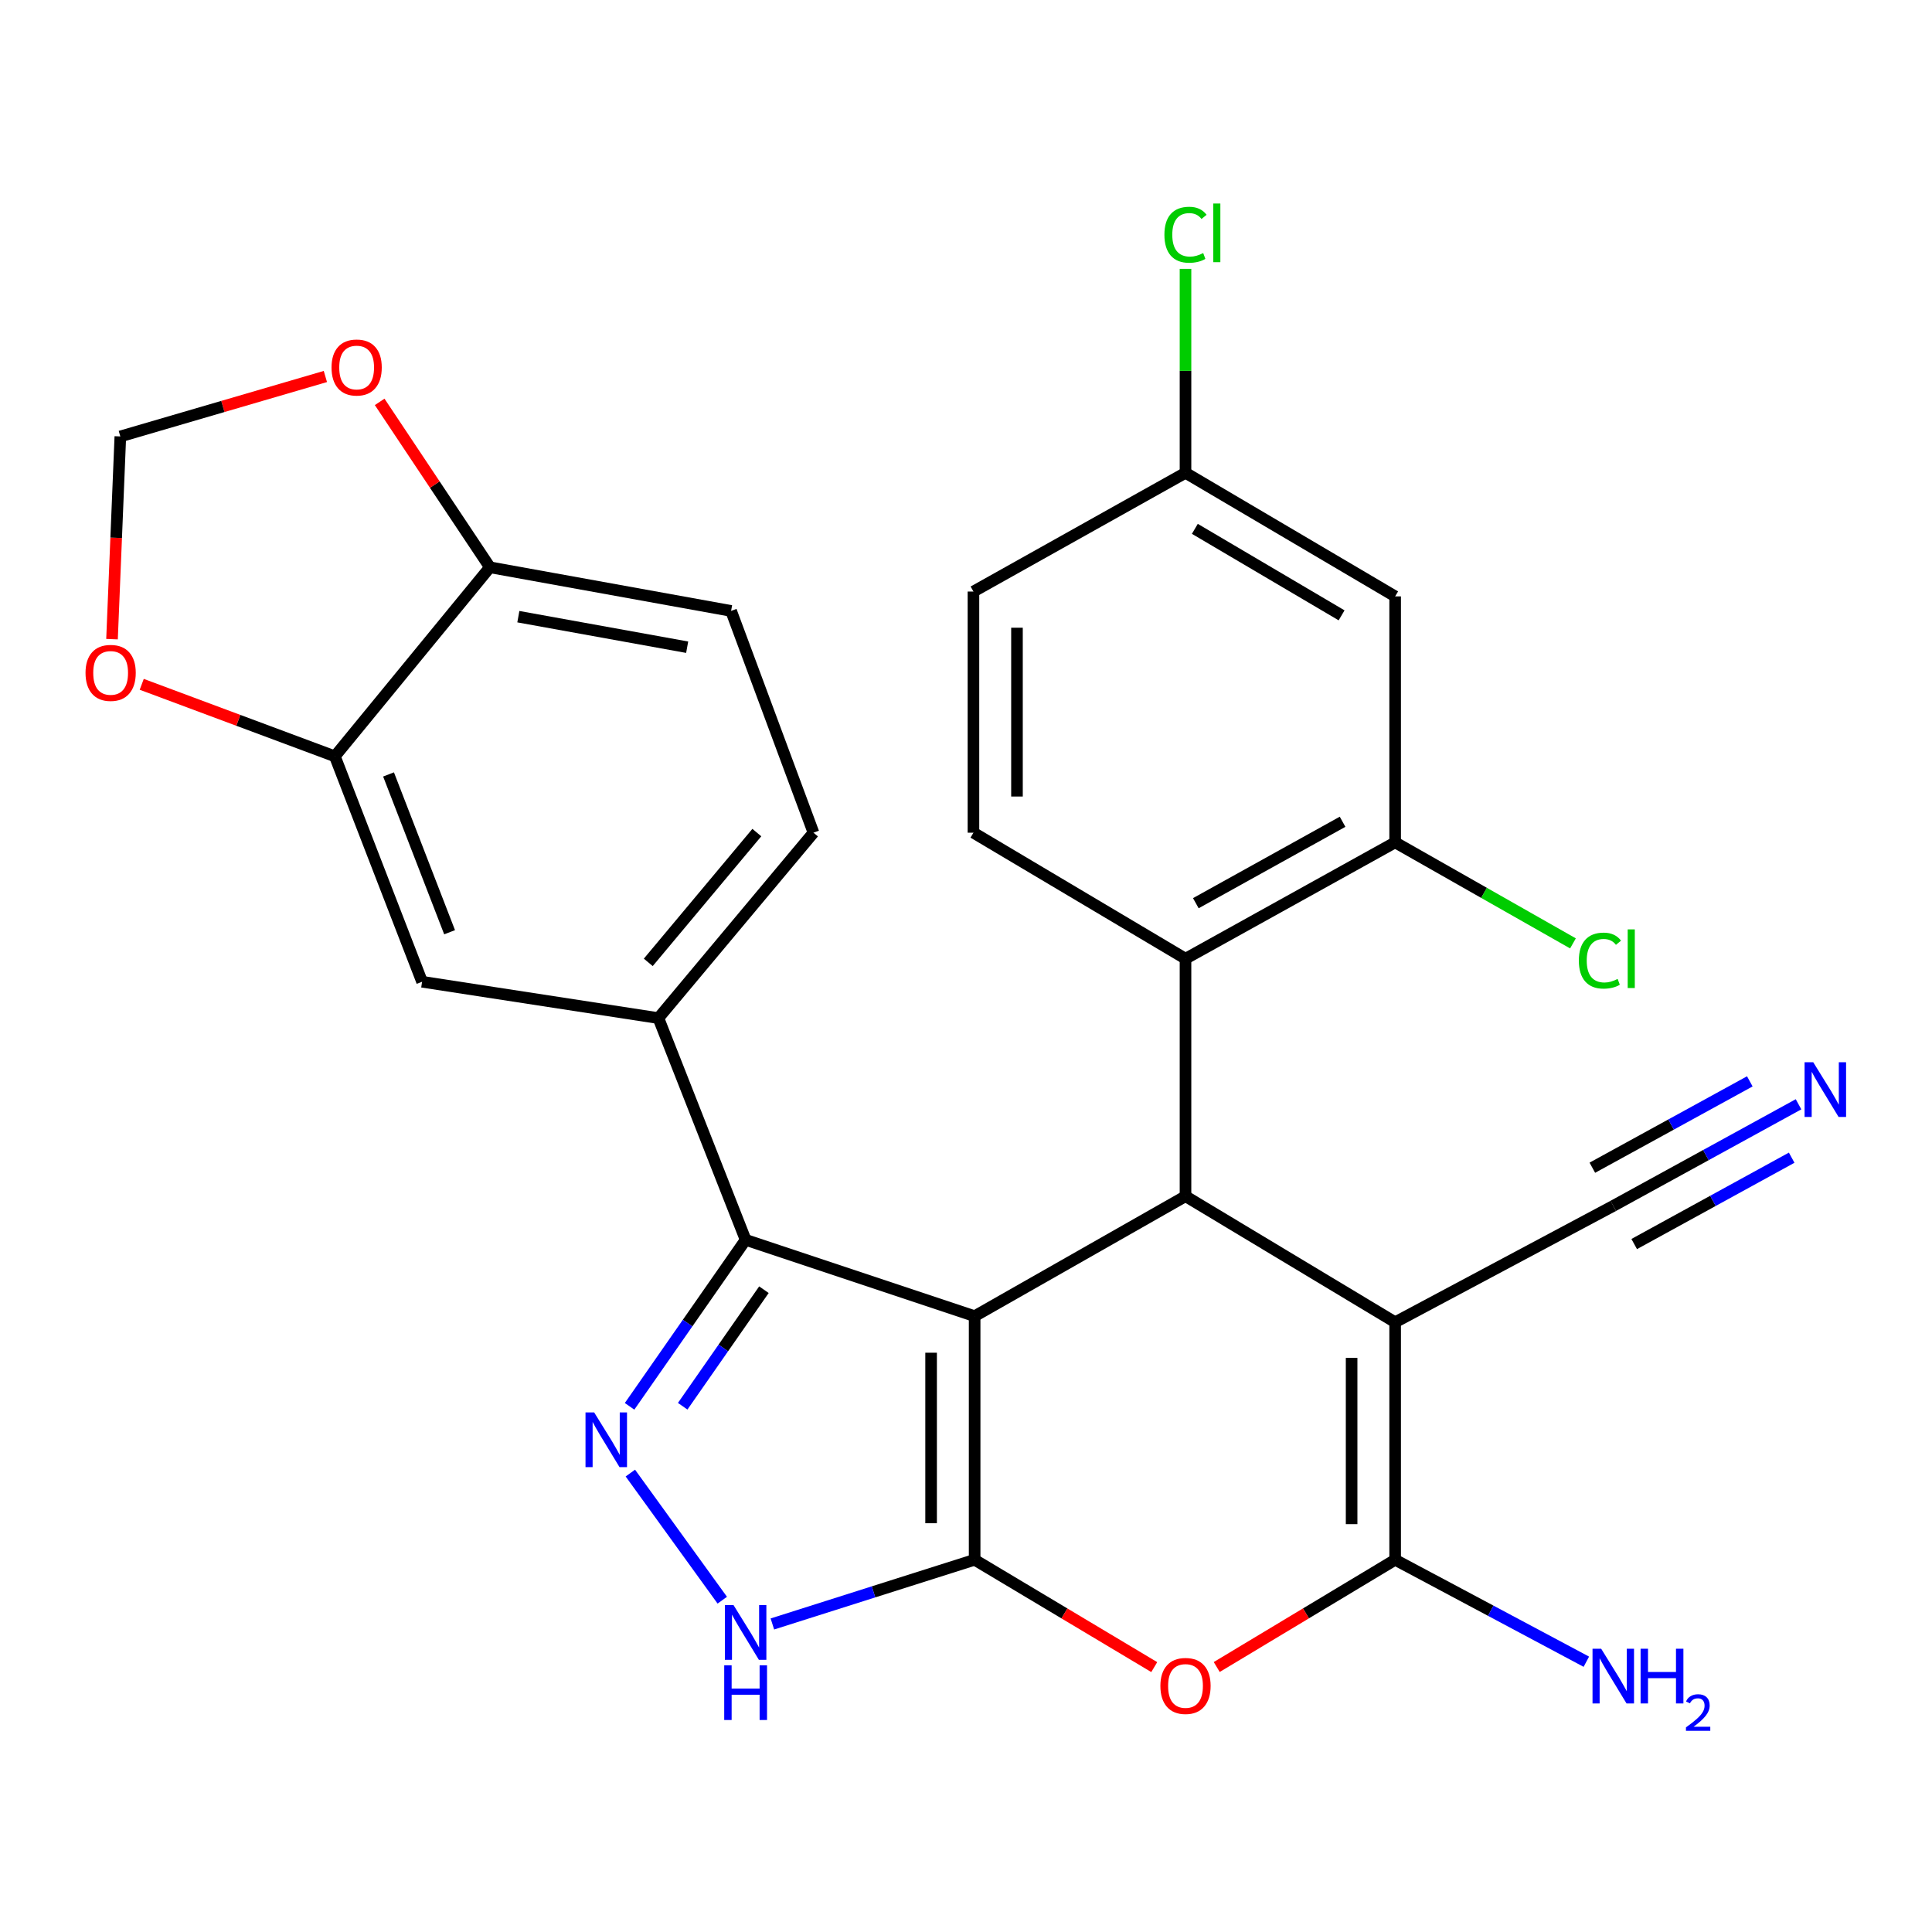 <?xml version='1.0' encoding='iso-8859-1'?>
<svg version='1.1' baseProfile='full'
              xmlns='http://www.w3.org/2000/svg'
                      xmlns:rdkit='http://www.rdkit.org/xml'
                      xmlns:xlink='http://www.w3.org/1999/xlink'
                  xml:space='preserve'
width='1000px' height='1000px' viewBox='0 0 1000 1000'>
<!-- END OF HEADER -->
<rect style='opacity:1.0;fill:#FFFFFF;stroke:none' width='1000' height='1000' x='0' y='0'> </rect>
<path class='bond-0' d='M 504.469,681.252 L 504.469,807.334' style='fill:none;fill-rule:evenodd;stroke:#000000;stroke-width:6px;stroke-linecap:butt;stroke-linejoin:miter;stroke-opacity:1' />
<path class='bond-0' d='M 481.938,700.164 L 481.938,788.422' style='fill:none;fill-rule:evenodd;stroke:#000000;stroke-width:6px;stroke-linecap:butt;stroke-linejoin:miter;stroke-opacity:1' />
<path class='bond-2' d='M 504.469,681.252 L 613.616,619.155' style='fill:none;fill-rule:evenodd;stroke:#000000;stroke-width:6px;stroke-linecap:butt;stroke-linejoin:miter;stroke-opacity:1' />
<path class='bond-4' d='M 504.469,681.252 L 385.934,641.736' style='fill:none;fill-rule:evenodd;stroke:#000000;stroke-width:6px;stroke-linecap:butt;stroke-linejoin:miter;stroke-opacity:1' />
<path class='bond-5' d='M 504.469,807.334 L 550.953,835.113' style='fill:none;fill-rule:evenodd;stroke:#000000;stroke-width:6px;stroke-linecap:butt;stroke-linejoin:miter;stroke-opacity:1' />
<path class='bond-5' d='M 550.953,835.113 L 597.437,862.891' style='fill:none;fill-rule:evenodd;stroke:#FF0000;stroke-width:6px;stroke-linecap:butt;stroke-linejoin:miter;stroke-opacity:1' />
<path class='bond-7' d='M 504.469,807.334 L 452.126,823.949' style='fill:none;fill-rule:evenodd;stroke:#000000;stroke-width:6px;stroke-linecap:butt;stroke-linejoin:miter;stroke-opacity:1' />
<path class='bond-7' d='M 452.126,823.949 L 399.783,840.564' style='fill:none;fill-rule:evenodd;stroke:#0000FF;stroke-width:6px;stroke-linecap:butt;stroke-linejoin:miter;stroke-opacity:1' />
<path class='bond-1' d='M 722.125,684.393 L 613.616,619.155' style='fill:none;fill-rule:evenodd;stroke:#000000;stroke-width:6px;stroke-linecap:butt;stroke-linejoin:miter;stroke-opacity:1' />
<path class='bond-3' d='M 722.125,684.393 L 722.125,807.334' style='fill:none;fill-rule:evenodd;stroke:#000000;stroke-width:6px;stroke-linecap:butt;stroke-linejoin:miter;stroke-opacity:1' />
<path class='bond-3' d='M 699.594,702.834 L 699.594,788.893' style='fill:none;fill-rule:evenodd;stroke:#000000;stroke-width:6px;stroke-linecap:butt;stroke-linejoin:miter;stroke-opacity:1' />
<path class='bond-10' d='M 722.125,684.393 L 835.027,624.162' style='fill:none;fill-rule:evenodd;stroke:#000000;stroke-width:6px;stroke-linecap:butt;stroke-linejoin:miter;stroke-opacity:1' />
<path class='bond-8' d='M 613.616,619.155 L 613.616,496.227' style='fill:none;fill-rule:evenodd;stroke:#000000;stroke-width:6px;stroke-linecap:butt;stroke-linejoin:miter;stroke-opacity:1' />
<path class='bond-21' d='M 722.125,807.334 L 771.606,833.721' style='fill:none;fill-rule:evenodd;stroke:#000000;stroke-width:6px;stroke-linecap:butt;stroke-linejoin:miter;stroke-opacity:1' />
<path class='bond-21' d='M 771.606,833.721 L 821.088,860.107' style='fill:none;fill-rule:evenodd;stroke:#0000FF;stroke-width:6px;stroke-linecap:butt;stroke-linejoin:miter;stroke-opacity:1' />
<path class='bond-29' d='M 722.125,807.334 L 675.953,835.088' style='fill:none;fill-rule:evenodd;stroke:#000000;stroke-width:6px;stroke-linecap:butt;stroke-linejoin:miter;stroke-opacity:1' />
<path class='bond-29' d='M 675.953,835.088 L 629.781,862.842' style='fill:none;fill-rule:evenodd;stroke:#FF0000;stroke-width:6px;stroke-linecap:butt;stroke-linejoin:miter;stroke-opacity:1' />
<path class='bond-6' d='M 385.934,641.736 L 355.901,684.824' style='fill:none;fill-rule:evenodd;stroke:#000000;stroke-width:6px;stroke-linecap:butt;stroke-linejoin:miter;stroke-opacity:1' />
<path class='bond-6' d='M 355.901,684.824 L 325.867,727.912' style='fill:none;fill-rule:evenodd;stroke:#0000FF;stroke-width:6px;stroke-linecap:butt;stroke-linejoin:miter;stroke-opacity:1' />
<path class='bond-6' d='M 395.408,667.546 L 374.384,697.707' style='fill:none;fill-rule:evenodd;stroke:#000000;stroke-width:6px;stroke-linecap:butt;stroke-linejoin:miter;stroke-opacity:1' />
<path class='bond-6' d='M 374.384,697.707 L 353.361,727.869' style='fill:none;fill-rule:evenodd;stroke:#0000FF;stroke-width:6px;stroke-linecap:butt;stroke-linejoin:miter;stroke-opacity:1' />
<path class='bond-9' d='M 385.934,641.736 L 340.786,526.969' style='fill:none;fill-rule:evenodd;stroke:#000000;stroke-width:6px;stroke-linecap:butt;stroke-linejoin:miter;stroke-opacity:1' />
<path class='bond-28' d='M 326.267,762.462 L 373.852,828.254' style='fill:none;fill-rule:evenodd;stroke:#0000FF;stroke-width:6px;stroke-linecap:butt;stroke-linejoin:miter;stroke-opacity:1' />
<path class='bond-11' d='M 613.616,496.227 L 722.125,436.009' style='fill:none;fill-rule:evenodd;stroke:#000000;stroke-width:6px;stroke-linecap:butt;stroke-linejoin:miter;stroke-opacity:1' />
<path class='bond-11' d='M 618.959,467.494 L 694.916,425.341' style='fill:none;fill-rule:evenodd;stroke:#000000;stroke-width:6px;stroke-linecap:butt;stroke-linejoin:miter;stroke-opacity:1' />
<path class='bond-16' d='M 613.616,496.227 L 503.856,431.002' style='fill:none;fill-rule:evenodd;stroke:#000000;stroke-width:6px;stroke-linecap:butt;stroke-linejoin:miter;stroke-opacity:1' />
<path class='bond-14' d='M 340.786,526.969 L 218.471,508.156' style='fill:none;fill-rule:evenodd;stroke:#000000;stroke-width:6px;stroke-linecap:butt;stroke-linejoin:miter;stroke-opacity:1' />
<path class='bond-22' d='M 340.786,526.969 L 421.056,431.002' style='fill:none;fill-rule:evenodd;stroke:#000000;stroke-width:6px;stroke-linecap:butt;stroke-linejoin:miter;stroke-opacity:1' />
<path class='bond-22' d='M 335.545,498.118 L 391.734,430.942' style='fill:none;fill-rule:evenodd;stroke:#000000;stroke-width:6px;stroke-linecap:butt;stroke-linejoin:miter;stroke-opacity:1' />
<path class='bond-12' d='M 835.027,624.162 L 882.972,597.868' style='fill:none;fill-rule:evenodd;stroke:#000000;stroke-width:6px;stroke-linecap:butt;stroke-linejoin:miter;stroke-opacity:1' />
<path class='bond-12' d='M 882.972,597.868 L 930.918,571.575' style='fill:none;fill-rule:evenodd;stroke:#0000FF;stroke-width:6px;stroke-linecap:butt;stroke-linejoin:miter;stroke-opacity:1' />
<path class='bond-12' d='M 845.86,643.917 L 886.614,621.567' style='fill:none;fill-rule:evenodd;stroke:#000000;stroke-width:6px;stroke-linecap:butt;stroke-linejoin:miter;stroke-opacity:1' />
<path class='bond-12' d='M 886.614,621.567 L 927.368,599.218' style='fill:none;fill-rule:evenodd;stroke:#0000FF;stroke-width:6px;stroke-linecap:butt;stroke-linejoin:miter;stroke-opacity:1' />
<path class='bond-12' d='M 824.193,604.407 L 864.947,582.058' style='fill:none;fill-rule:evenodd;stroke:#000000;stroke-width:6px;stroke-linecap:butt;stroke-linejoin:miter;stroke-opacity:1' />
<path class='bond-12' d='M 864.947,582.058 L 905.7,559.708' style='fill:none;fill-rule:evenodd;stroke:#0000FF;stroke-width:6px;stroke-linecap:butt;stroke-linejoin:miter;stroke-opacity:1' />
<path class='bond-15' d='M 722.125,436.009 L 722.125,308.687' style='fill:none;fill-rule:evenodd;stroke:#000000;stroke-width:6px;stroke-linecap:butt;stroke-linejoin:miter;stroke-opacity:1' />
<path class='bond-25' d='M 722.125,436.009 L 768.143,462.151' style='fill:none;fill-rule:evenodd;stroke:#000000;stroke-width:6px;stroke-linecap:butt;stroke-linejoin:miter;stroke-opacity:1' />
<path class='bond-25' d='M 768.143,462.151 L 814.162,488.293' style='fill:none;fill-rule:evenodd;stroke:#00CC00;stroke-width:6px;stroke-linecap:butt;stroke-linejoin:miter;stroke-opacity:1' />
<path class='bond-13' d='M 173.323,391.474 L 218.471,508.156' style='fill:none;fill-rule:evenodd;stroke:#000000;stroke-width:6px;stroke-linecap:butt;stroke-linejoin:miter;stroke-opacity:1' />
<path class='bond-13' d='M 201.107,400.846 L 232.711,482.523' style='fill:none;fill-rule:evenodd;stroke:#000000;stroke-width:6px;stroke-linecap:butt;stroke-linejoin:miter;stroke-opacity:1' />
<path class='bond-18' d='M 173.323,391.474 L 123.343,372.839' style='fill:none;fill-rule:evenodd;stroke:#000000;stroke-width:6px;stroke-linecap:butt;stroke-linejoin:miter;stroke-opacity:1' />
<path class='bond-18' d='M 123.343,372.839 L 73.363,354.204' style='fill:none;fill-rule:evenodd;stroke:#FF0000;stroke-width:6px;stroke-linecap:butt;stroke-linejoin:miter;stroke-opacity:1' />
<path class='bond-30' d='M 173.323,391.474 L 253.581,293.629' style='fill:none;fill-rule:evenodd;stroke:#000000;stroke-width:6px;stroke-linecap:butt;stroke-linejoin:miter;stroke-opacity:1' />
<path class='bond-31' d='M 722.125,308.687 L 613.616,244.726' style='fill:none;fill-rule:evenodd;stroke:#000000;stroke-width:6px;stroke-linecap:butt;stroke-linejoin:miter;stroke-opacity:1' />
<path class='bond-31' d='M 694.407,318.502 L 618.451,273.729' style='fill:none;fill-rule:evenodd;stroke:#000000;stroke-width:6px;stroke-linecap:butt;stroke-linejoin:miter;stroke-opacity:1' />
<path class='bond-26' d='M 503.856,431.002 L 503.856,306.184' style='fill:none;fill-rule:evenodd;stroke:#000000;stroke-width:6px;stroke-linecap:butt;stroke-linejoin:miter;stroke-opacity:1' />
<path class='bond-26' d='M 526.386,412.279 L 526.386,324.906' style='fill:none;fill-rule:evenodd;stroke:#000000;stroke-width:6px;stroke-linecap:butt;stroke-linejoin:miter;stroke-opacity:1' />
<path class='bond-17' d='M 253.581,293.629 L 378.411,316.21' style='fill:none;fill-rule:evenodd;stroke:#000000;stroke-width:6px;stroke-linecap:butt;stroke-linejoin:miter;stroke-opacity:1' />
<path class='bond-17' d='M 268.295,319.187 L 355.676,334.993' style='fill:none;fill-rule:evenodd;stroke:#000000;stroke-width:6px;stroke-linecap:butt;stroke-linejoin:miter;stroke-opacity:1' />
<path class='bond-19' d='M 253.581,293.629 L 225.046,250.819' style='fill:none;fill-rule:evenodd;stroke:#000000;stroke-width:6px;stroke-linecap:butt;stroke-linejoin:miter;stroke-opacity:1' />
<path class='bond-19' d='M 225.046,250.819 L 196.511,208.009' style='fill:none;fill-rule:evenodd;stroke:#FF0000;stroke-width:6px;stroke-linecap:butt;stroke-linejoin:miter;stroke-opacity:1' />
<path class='bond-20' d='M 57.98,330.823 L 60.133,278.362' style='fill:none;fill-rule:evenodd;stroke:#FF0000;stroke-width:6px;stroke-linecap:butt;stroke-linejoin:miter;stroke-opacity:1' />
<path class='bond-20' d='M 60.133,278.362 L 62.285,225.9' style='fill:none;fill-rule:evenodd;stroke:#000000;stroke-width:6px;stroke-linecap:butt;stroke-linejoin:miter;stroke-opacity:1' />
<path class='bond-32' d='M 168.414,194.872 L 115.35,210.386' style='fill:none;fill-rule:evenodd;stroke:#FF0000;stroke-width:6px;stroke-linecap:butt;stroke-linejoin:miter;stroke-opacity:1' />
<path class='bond-32' d='M 115.35,210.386 L 62.285,225.9' style='fill:none;fill-rule:evenodd;stroke:#000000;stroke-width:6px;stroke-linecap:butt;stroke-linejoin:miter;stroke-opacity:1' />
<path class='bond-23' d='M 421.056,431.002 L 378.411,316.21' style='fill:none;fill-rule:evenodd;stroke:#000000;stroke-width:6px;stroke-linecap:butt;stroke-linejoin:miter;stroke-opacity:1' />
<path class='bond-24' d='M 613.616,244.726 L 503.856,306.184' style='fill:none;fill-rule:evenodd;stroke:#000000;stroke-width:6px;stroke-linecap:butt;stroke-linejoin:miter;stroke-opacity:1' />
<path class='bond-27' d='M 613.616,244.726 L 613.616,191.946' style='fill:none;fill-rule:evenodd;stroke:#000000;stroke-width:6px;stroke-linecap:butt;stroke-linejoin:miter;stroke-opacity:1' />
<path class='bond-27' d='M 613.616,191.946 L 613.616,139.166' style='fill:none;fill-rule:evenodd;stroke:#00CC00;stroke-width:6px;stroke-linecap:butt;stroke-linejoin:miter;stroke-opacity:1' />
<path  class='atom-6' d='M 600.616 872.639
Q 600.616 865.839, 603.976 862.039
Q 607.336 858.239, 613.616 858.239
Q 619.896 858.239, 623.256 862.039
Q 626.616 865.839, 626.616 872.639
Q 626.616 879.519, 623.216 883.439
Q 619.816 887.319, 613.616 887.319
Q 607.376 887.319, 603.976 883.439
Q 600.616 879.559, 600.616 872.639
M 613.616 884.119
Q 617.936 884.119, 620.256 881.239
Q 622.616 878.319, 622.616 872.639
Q 622.616 867.079, 620.256 864.279
Q 617.936 861.439, 613.616 861.439
Q 609.296 861.439, 606.936 864.239
Q 604.616 867.039, 604.616 872.639
Q 604.616 878.359, 606.936 881.239
Q 609.296 884.119, 613.616 884.119
' fill='#FF0000'/>
<path  class='atom-7' d='M 307.539 731.065
L 316.819 746.065
Q 317.739 747.545, 319.219 750.225
Q 320.699 752.905, 320.779 753.065
L 320.779 731.065
L 324.539 731.065
L 324.539 759.385
L 320.659 759.385
L 310.699 742.985
Q 309.539 741.065, 308.299 738.865
Q 307.099 736.665, 306.739 735.985
L 306.739 759.385
L 303.059 759.385
L 303.059 731.065
L 307.539 731.065
' fill='#0000FF'/>
<path  class='atom-8' d='M 379.674 830.8
L 388.954 845.8
Q 389.874 847.28, 391.354 849.96
Q 392.834 852.64, 392.914 852.8
L 392.914 830.8
L 396.674 830.8
L 396.674 859.12
L 392.794 859.12
L 382.834 842.72
Q 381.674 840.8, 380.434 838.6
Q 379.234 836.4, 378.874 835.72
L 378.874 859.12
L 375.194 859.12
L 375.194 830.8
L 379.674 830.8
' fill='#0000FF'/>
<path  class='atom-8' d='M 374.854 861.952
L 378.694 861.952
L 378.694 873.992
L 393.174 873.992
L 393.174 861.952
L 397.014 861.952
L 397.014 890.272
L 393.174 890.272
L 393.174 877.192
L 378.694 877.192
L 378.694 890.272
L 374.854 890.272
L 374.854 861.952
' fill='#0000FF'/>
<path  class='atom-13' d='M 938.527 549.809
L 947.807 564.809
Q 948.727 566.289, 950.207 568.969
Q 951.687 571.649, 951.767 571.809
L 951.767 549.809
L 955.527 549.809
L 955.527 578.129
L 951.647 578.129
L 941.687 561.729
Q 940.527 559.809, 939.287 557.609
Q 938.087 555.409, 937.727 554.729
L 937.727 578.129
L 934.047 578.129
L 934.047 549.809
L 938.527 549.809
' fill='#0000FF'/>
<path  class='atom-19' d='M 44.266 348.283
Q 44.266 341.483, 47.626 337.683
Q 50.986 333.883, 57.266 333.883
Q 63.546 333.883, 66.906 337.683
Q 70.266 341.483, 70.266 348.283
Q 70.266 355.163, 66.866 359.083
Q 63.466 362.963, 57.266 362.963
Q 51.026 362.963, 47.626 359.083
Q 44.266 355.203, 44.266 348.283
M 57.266 359.763
Q 61.586 359.763, 63.906 356.883
Q 66.266 353.963, 66.266 348.283
Q 66.266 342.723, 63.906 339.923
Q 61.586 337.083, 57.266 337.083
Q 52.946 337.083, 50.586 339.883
Q 48.266 342.683, 48.266 348.283
Q 48.266 354.003, 50.586 356.883
Q 52.946 359.763, 57.266 359.763
' fill='#FF0000'/>
<path  class='atom-20' d='M 171.6 190.22
Q 171.6 183.42, 174.96 179.62
Q 178.32 175.82, 184.6 175.82
Q 190.88 175.82, 194.24 179.62
Q 197.6 183.42, 197.6 190.22
Q 197.6 197.1, 194.2 201.02
Q 190.8 204.9, 184.6 204.9
Q 178.36 204.9, 174.96 201.02
Q 171.6 197.14, 171.6 190.22
M 184.6 201.7
Q 188.92 201.7, 191.24 198.82
Q 193.6 195.9, 193.6 190.22
Q 193.6 184.66, 191.24 181.86
Q 188.92 179.02, 184.6 179.02
Q 180.28 179.02, 177.92 181.82
Q 175.6 184.62, 175.6 190.22
Q 175.6 195.94, 177.92 198.82
Q 180.28 201.7, 184.6 201.7
' fill='#FF0000'/>
<path  class='atom-22' d='M 828.767 853.38
L 838.047 868.38
Q 838.967 869.86, 840.447 872.54
Q 841.927 875.22, 842.007 875.38
L 842.007 853.38
L 845.767 853.38
L 845.767 881.7
L 841.887 881.7
L 831.927 865.3
Q 830.767 863.38, 829.527 861.18
Q 828.327 858.98, 827.967 858.3
L 827.967 881.7
L 824.287 881.7
L 824.287 853.38
L 828.767 853.38
' fill='#0000FF'/>
<path  class='atom-22' d='M 849.167 853.38
L 853.007 853.38
L 853.007 865.42
L 867.487 865.42
L 867.487 853.38
L 871.327 853.38
L 871.327 881.7
L 867.487 881.7
L 867.487 868.62
L 853.007 868.62
L 853.007 881.7
L 849.167 881.7
L 849.167 853.38
' fill='#0000FF'/>
<path  class='atom-22' d='M 872.7 880.707
Q 873.386 878.938, 875.023 877.961
Q 876.66 876.958, 878.93 876.958
Q 881.755 876.958, 883.339 878.489
Q 884.923 880.02, 884.923 882.739
Q 884.923 885.511, 882.864 888.099
Q 880.831 890.686, 876.607 893.748
L 885.24 893.748
L 885.24 895.86
L 872.647 895.86
L 872.647 894.091
Q 876.132 891.61, 878.191 889.762
Q 880.276 887.914, 881.28 886.251
Q 882.283 884.587, 882.283 882.871
Q 882.283 881.076, 881.385 880.073
Q 880.488 879.07, 878.93 879.07
Q 877.425 879.07, 876.422 879.677
Q 875.419 880.284, 874.706 881.631
L 872.7 880.707
' fill='#0000FF'/>
<path  class='atom-26' d='M 817.21 497.207
Q 817.21 490.167, 820.49 486.487
Q 823.81 482.767, 830.09 482.767
Q 835.93 482.767, 839.05 486.887
L 836.41 489.047
Q 834.13 486.047, 830.09 486.047
Q 825.81 486.047, 823.53 488.927
Q 821.29 491.767, 821.29 497.207
Q 821.29 502.807, 823.61 505.687
Q 825.97 508.567, 830.53 508.567
Q 833.65 508.567, 837.29 506.687
L 838.41 509.687
Q 836.93 510.647, 834.69 511.207
Q 832.45 511.767, 829.97 511.767
Q 823.81 511.767, 820.49 508.007
Q 817.21 504.247, 817.21 497.207
' fill='#00CC00'/>
<path  class='atom-26' d='M 842.49 481.047
L 846.17 481.047
L 846.17 511.407
L 842.49 511.407
L 842.49 481.047
' fill='#00CC00'/>
<path  class='atom-28' d='M 602.696 121.501
Q 602.696 114.461, 605.976 110.781
Q 609.296 107.061, 615.576 107.061
Q 621.416 107.061, 624.536 111.181
L 621.896 113.341
Q 619.616 110.341, 615.576 110.341
Q 611.296 110.341, 609.016 113.221
Q 606.776 116.061, 606.776 121.501
Q 606.776 127.101, 609.096 129.981
Q 611.456 132.861, 616.016 132.861
Q 619.136 132.861, 622.776 130.981
L 623.896 133.981
Q 622.416 134.941, 620.176 135.501
Q 617.936 136.061, 615.456 136.061
Q 609.296 136.061, 605.976 132.301
Q 602.696 128.541, 602.696 121.501
' fill='#00CC00'/>
<path  class='atom-28' d='M 627.976 105.341
L 631.656 105.341
L 631.656 135.701
L 627.976 135.701
L 627.976 105.341
' fill='#00CC00'/>
</svg>
